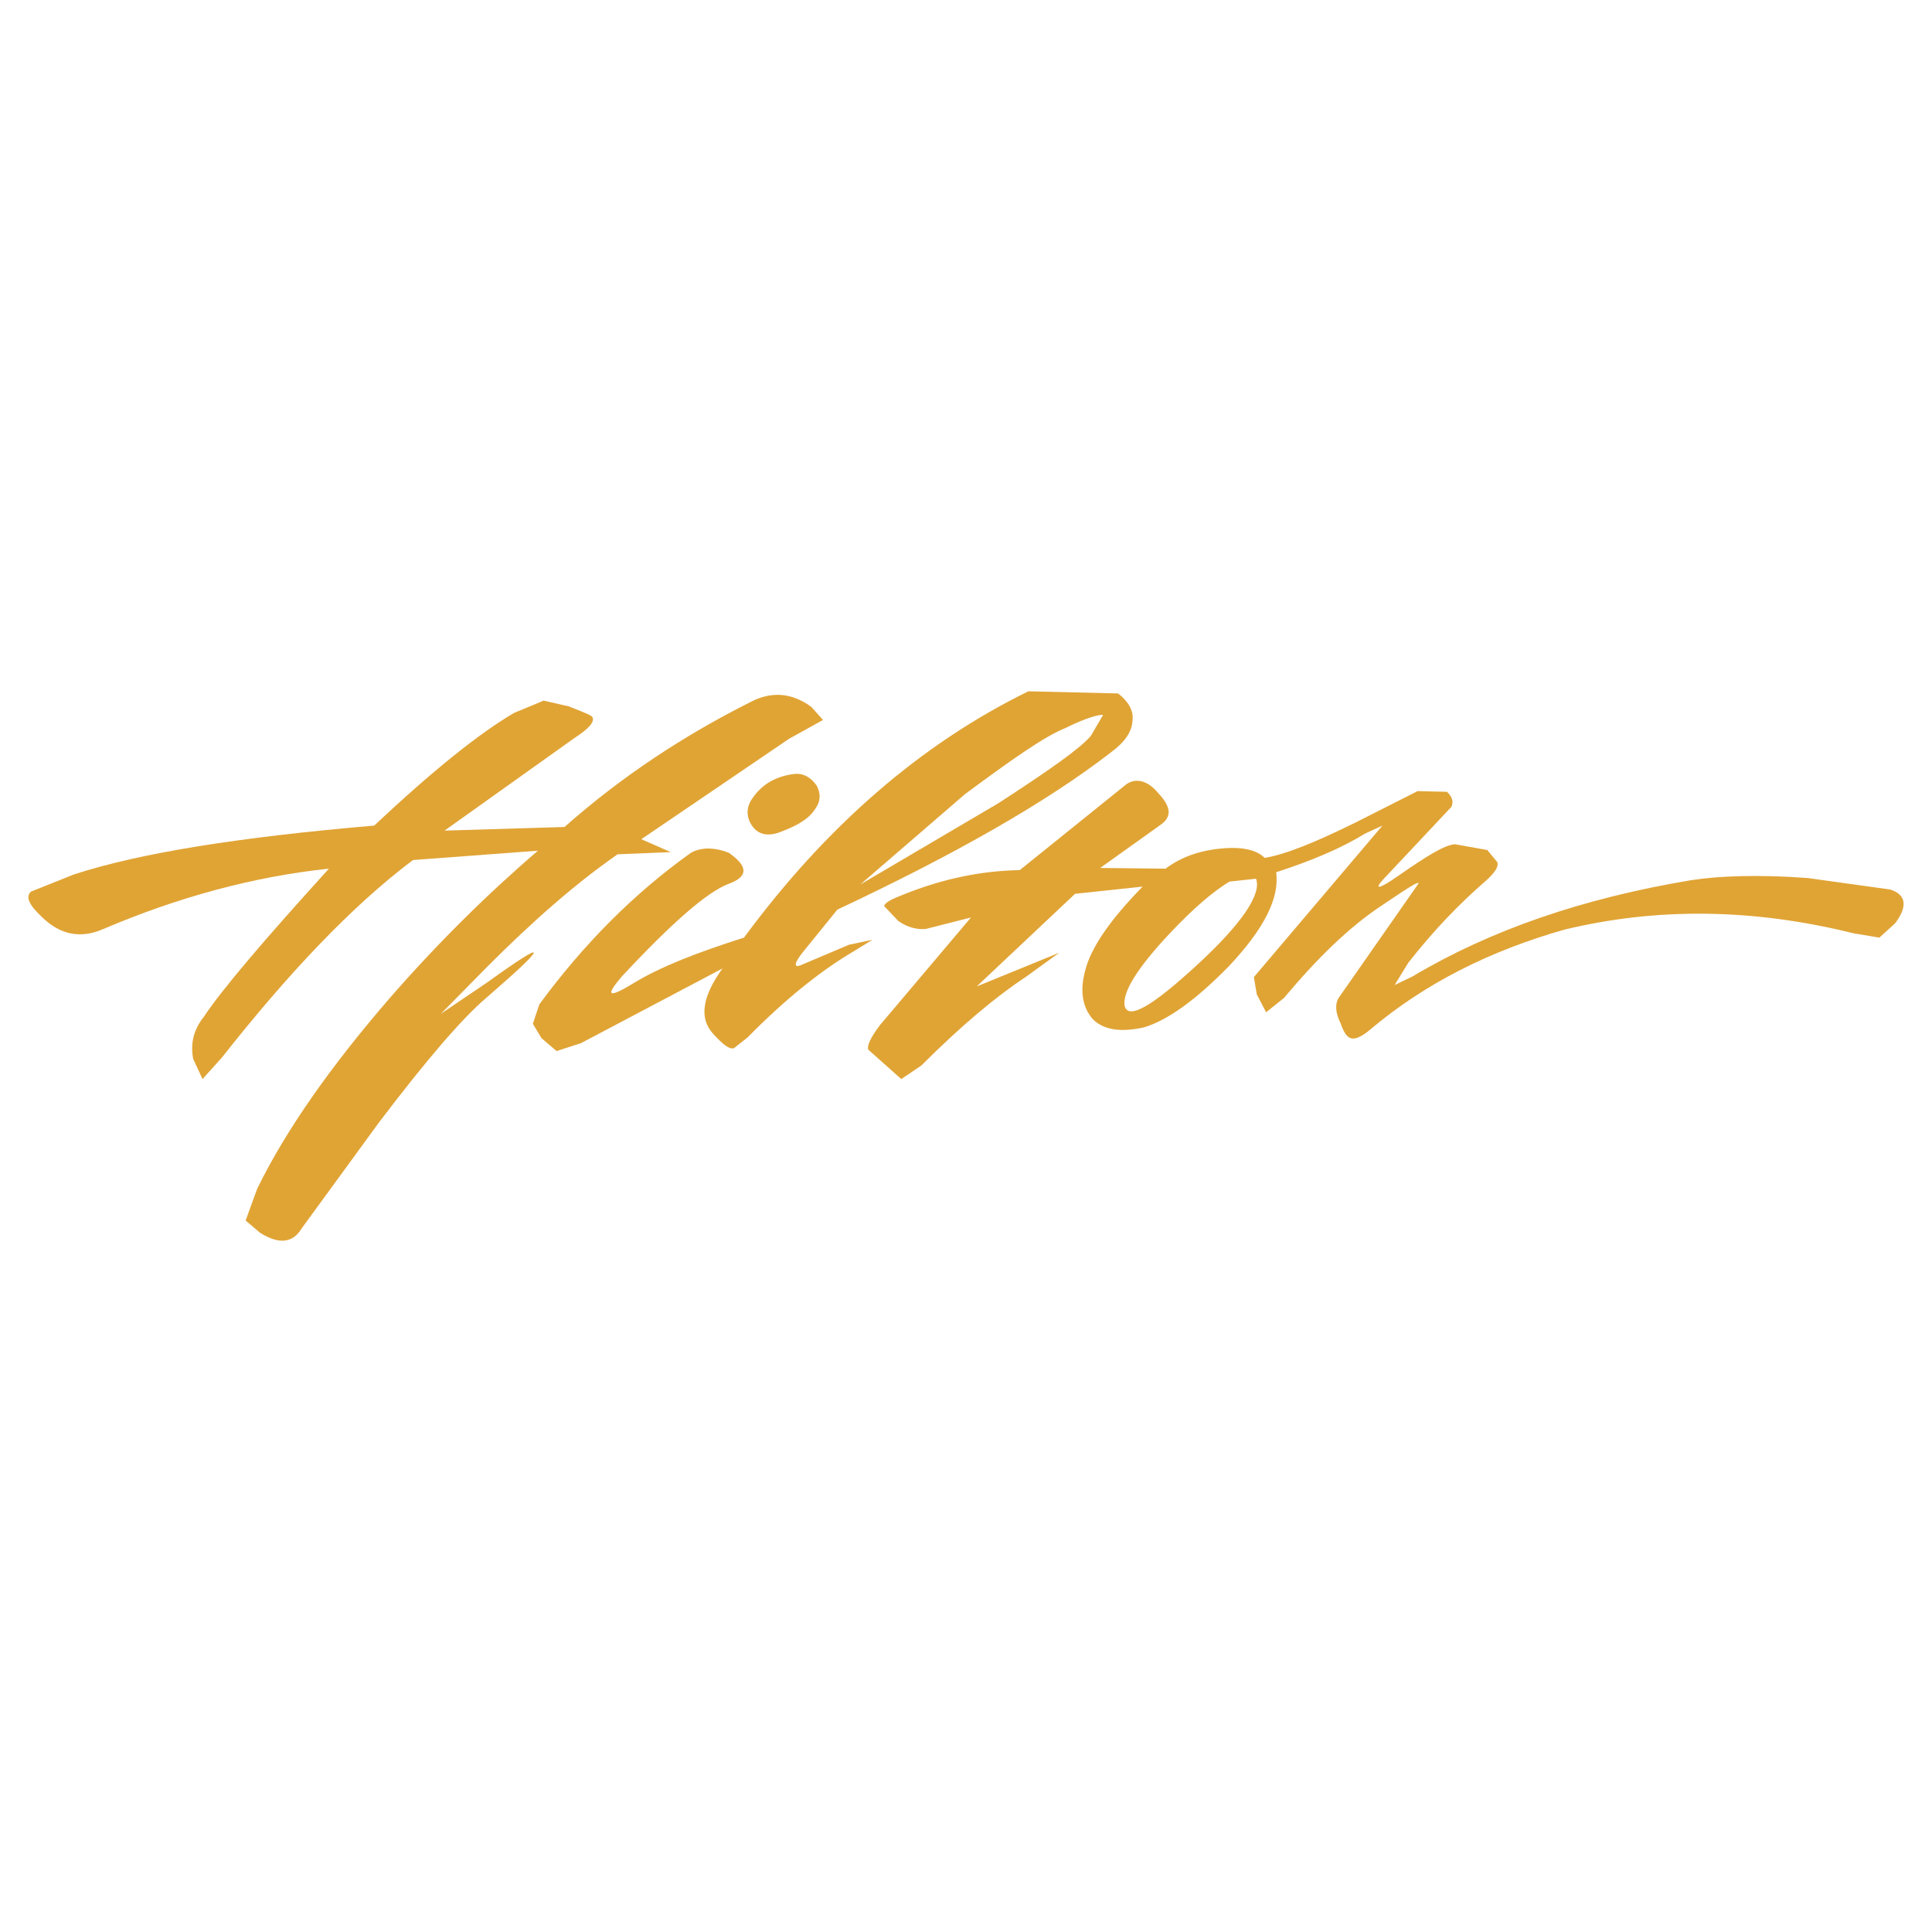 <?xml version="1.0" encoding="utf-8"?>
<!-- Generator: Adobe Illustrator 13.0.0, SVG Export Plug-In . SVG Version: 6.00 Build 14948)  -->
<!DOCTYPE svg PUBLIC "-//W3C//DTD SVG 1.0//EN" "http://www.w3.org/TR/2001/REC-SVG-20010904/DTD/svg10.dtd">
<svg version="1.0" id="Layer_1" xmlns="http://www.w3.org/2000/svg" xmlns:xlink="http://www.w3.org/1999/xlink" x="0px" y="0px"
	 width="192.756px" height="192.756px" viewBox="0 0 192.756 192.756" enable-background="new 0 0 192.756 192.756"
	 xml:space="preserve">
<g>
	<polygon fill-rule="evenodd" clip-rule="evenodd" fill="#FFFFFF" points="0,0 192.756,0 192.756,192.756 0,192.756 0,0 	"/>
	<path fill-rule="evenodd" clip-rule="evenodd" fill="#E0A435" d="M110.841,75.06c1.362-1.003,2.078-2.006,2.149-3.152
		c0.145-1.003-0.43-1.934-1.433-2.722l-8.956-0.215C91.927,74.2,82.469,82.368,74.229,93.545c-4.729,1.504-8.383,2.937-10.962,4.513
		s-2.938,1.361-1.218-0.645c4.943-5.302,8.526-8.455,10.675-9.243c1.935-0.716,1.935-1.719,0-3.081
		c-1.433-0.573-2.794-0.573-3.797,0c-5.732,4.083-10.747,9.171-15.118,15.118l-0.645,1.934l0.86,1.434l1.505,1.289l2.436-0.789
		l14.115-7.45c-2.006,2.794-2.364,4.942-0.931,6.521c0.931,1.002,1.576,1.576,2.078,1.432l1.361-1.074
		c3.654-3.727,7.093-6.448,9.887-8.168l2.58-1.576l-2.364,0.502l-4.729,2.006c-0.789,0.358-0.789-0.143,0.214-1.361l3.368-4.155
		C95.294,85.234,104.465,80.004,110.841,75.06L110.841,75.06z M110.054,71.334l-1.219,2.078c-1.002,1.218-4.155,3.439-9.242,6.734
		l-13.756,8.097l10.46-9.028c4.657-3.439,7.882-5.732,10.031-6.592C108.477,71.549,109.767,71.263,110.054,71.334L110.054,71.334z"
		/>
	<path fill-rule="evenodd" clip-rule="evenodd" fill="#E0A435" d="M115.57,79.144c-1.003-1.218-2.15-1.576-3.152-0.931
		l-10.676,8.598c-3.868,0.071-7.666,0.859-11.607,2.436c-1.29,0.501-1.791,0.789-1.934,1.146l1.433,1.504
		c0.932,0.645,1.863,0.86,2.723,0.788l4.514-1.146l-9.027,10.676c-1.003,1.289-1.361,2.148-1.218,2.508l3.296,2.938l2.006-1.361
		c3.94-3.941,7.451-6.879,10.388-8.814l3.369-2.435l-8.24,3.368l9.815-9.244l6.735-0.716c-3.224,3.296-5.159,6.09-5.731,8.383
		c-0.574,2.149-0.216,3.726,0.788,4.872c1.146,1.074,2.794,1.289,5.086,0.787c2.365-0.717,5.159-2.723,8.455-6.089
		c3.511-3.726,5.087-6.807,4.729-9.386c3.511-1.146,6.448-2.364,8.885-3.869l1.72-0.789L125.1,97.484l0.287,1.721l0.931,1.791
		l1.791-1.434c3.296-3.94,6.448-7.021,9.672-9.17c2.652-1.792,3.869-2.58,3.727-2.221l-7.953,11.391
		c-0.357,0.574-0.357,1.434,0.215,2.58c0.287,0.859,0.646,1.361,1.003,1.434c0.358,0.143,1.004-0.072,1.935-0.859
		c5.518-4.658,12.037-7.882,19.345-9.96c9.172-2.221,18.772-2.149,28.874,0.358l2.58,0.431l1.575-1.434
		c1.29-1.719,1.075-2.866-0.501-3.367l-8.239-1.146c-4.872-0.358-8.812-0.215-11.606,0.215c-10.747,1.792-19.99,4.944-27.8,9.601
		l-1.791,0.859l1.361-2.221c2.579-3.296,5.23-6.018,7.81-8.24c0.859-0.788,1.218-1.361,1.075-1.791l-1.004-1.218l-3.224-0.573
		c-1.075,0.072-2.866,1.218-5.661,3.152c-1.934,1.361-2.507,1.433-1.433,0.287l6.735-7.165c0.215-0.501,0.143-0.931-0.43-1.504
		l-2.938-0.072l-6.233,3.153c-3.94,1.934-6.877,3.152-9.027,3.51c-0.787-0.788-2.221-1.146-4.37-0.931
		c-2.293,0.215-4.085,0.931-5.518,2.006l-6.52-0.072l6.019-4.299C116.932,81.508,116.86,80.505,115.57,79.144L115.57,79.144z
		 M122.663,87.957l2.651-0.287c0.573,1.504-1.361,4.442-5.875,8.598c-4.514,4.156-6.879,5.516-7.236,4.084
		c-0.216-1.361,1.217-3.726,4.514-7.237C119.081,90.607,121.016,88.959,122.663,87.957L122.663,87.957z"/>
	<path fill-rule="evenodd" clip-rule="evenodd" fill="#E0A435" d="M3.083,88.959c-0.573,0.573-0.144,1.361,1.146,2.579
		c1.792,1.72,3.798,2.15,6.09,1.146c7.38-3.152,14.974-5.23,22.497-6.018c-6.376,7.021-10.604,11.966-12.466,14.759
		c-1.075,1.361-1.361,2.723-1.075,4.229l0.932,2.006l1.934-2.15C28.805,97.056,35.11,90.393,41.2,85.807l12.467-0.932
		c-5.015,4.299-10.03,9.243-14.831,14.759c-5.875,6.807-10.317,13.111-13.184,18.986l-1.146,3.152l1.433,1.219
		c1.935,1.219,3.295,1.002,4.156-0.43l7.738-10.604c4.729-6.234,8.312-10.391,10.676-12.396c6.305-5.444,6.305-6.017,0.143-1.576
		l-4.657,3.154l4.657-4.729c4.514-4.514,8.741-8.24,12.969-11.177l5.301-0.215l-2.938-1.29l14.759-10.031l3.368-1.863l-1.146-1.29
		c-1.935-1.433-3.94-1.576-5.946-0.573c-6.878,3.439-13.112,7.594-18.7,12.538L44.353,82.87l12.968-9.243
		c1.433-0.931,2.006-1.576,1.792-2.077c-0.144-0.215-0.932-0.501-2.365-1.075l-2.507-0.573l-2.938,1.218
		c-3.439,2.006-8.097,5.732-13.972,11.249c-13.398,1.146-23.357,2.723-29.949,4.872L3.083,88.959L3.083,88.959z"/>
	<path fill-rule="evenodd" clip-rule="evenodd" fill="#E0A435" d="M79.317,77.209c-1.863,0.215-3.296,1.003-4.299,2.508
		c-0.573,0.86-0.573,1.791,0,2.651c0.645,0.932,1.647,1.146,3.009,0.573c1.504-0.573,2.651-1.218,3.296-2.221
		c0.573-0.788,0.573-1.577,0.144-2.365C80.893,77.567,80.176,77.138,79.317,77.209L79.317,77.209z"/>
</g>
</svg>
